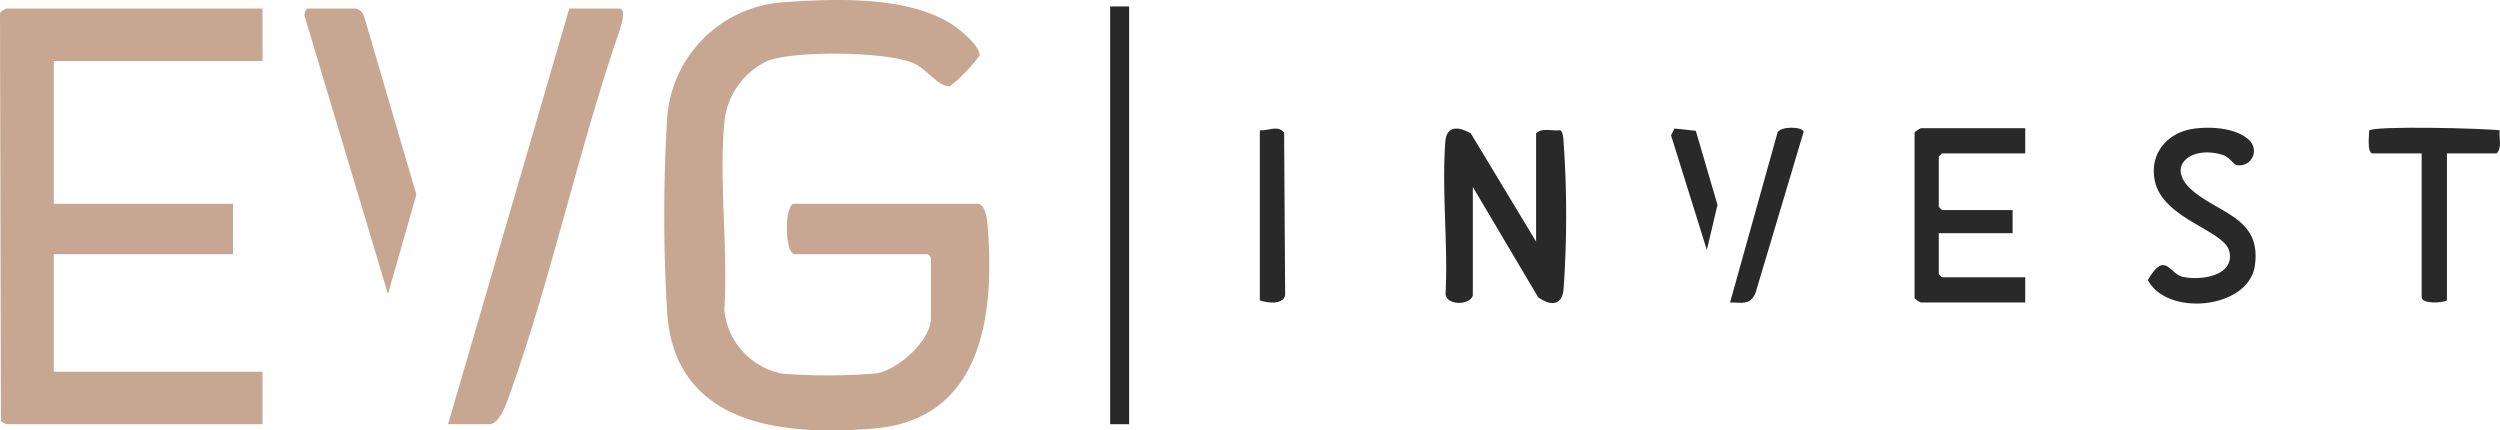 <svg xmlns="http://www.w3.org/2000/svg" width="284.318" height="48.958" viewBox="0 0 284.318 48.958">
  <g id="Group_3320" data-name="Group 3320" transform="translate(0 0)">
    <g id="Group_3321" data-name="Group 3321">
      <g id="Group_3322" data-name="Group 3322">
        <path id="Path_2405" data-name="Path 2405" d="M111.266,23.176c.867.155,1.015,1.971,1.075,2.749.767,9.828-.61,21.709-12.829,22.794-10.227.907-22.661-.227-23.626-13a183.759,183.759,0,0,1,0-22.461A14.209,14.209,0,0,1,89.195.246c6.106-.423,15.142-.777,20.036,3.23.681.558,2.288,2.008,2.163,2.854a18.4,18.4,0,0,1-3.3,3.434c-1.083.323-2.723-1.828-3.92-2.45-2.881-1.5-13.884-1.583-16.9-.382a8.574,8.574,0,0,0-4.9,7.056c-.621,6.752.453,14.393,0,21.241a8.176,8.176,0,0,0,6.611,7.266A66.28,66.28,0,0,0,99.7,42.458c2.421-.407,6.172-3.724,6.172-6.27V29.264l-.36-.358H90.4c-1.111,0-1.236-5.005-.24-5.73Z" fill="#c7a792"/>
        <path id="Path_2406" data-name="Path 2406" d="M29.855.972V6.941H6.115V23.176H26.5v5.73H6.115v13.37h23.74v5.969H.72a1.606,1.606,0,0,1-.617-.4L0,1.45A2.744,2.744,0,0,1,.72.972Z" fill="#c7a792"/>
        <path id="Path_2407" data-name="Path 2407" d="M70.5.972c.747.231.121,1.884,0,2.386-4.674,13.518-7.739,28.065-12.524,41.488-.329.923-1.136,3.4-2.341,3.4H50.956L64.745.972Z" fill="#c7a792"/>
        <path id="Path_2408" data-name="Path 2408" d="M40.526.972a1.427,1.427,0,0,1,.859.816l5.967,20.34L44.123,33.445,34.631,1.8c-.056-.248.183-.832.38-.832Z" fill="#c7a792"/>
      </g>
      <g id="Group_3323" data-name="Group 3323">
        <path id="Path_2409" data-name="Path 2409" d="M167.5,33.562c-.213,1.187-3.174,1.243-3.095-.252.279-5.591-.448-11.653-.033-17.187.139-1.862,1.508-1.75,2.9-.954l7.423,12.305v-12.3c.652-.683,1.837-.246,2.718-.368.253.059.345.63.374.864a118.967,118.967,0,0,1,.035,17.182c-.161,1.92-1.482,1.977-2.893.95L167.5,21.266Z" fill="#292929"/>
        <path id="Path_2410" data-name="Path 2410" d="M230.326,14.581v2.865h-9.472l-.36.358v5.73l.36.358h8.033v2.627h-8.393v4.655l.36.358h9.472V34.4h-11.87a2.743,2.743,0,0,1-.719-.477V15.059a2.723,2.723,0,0,1,.719-.478Z" fill="#292929"/>
        <path id="Path_2411" data-name="Path 2411" d="M249.452,14.643c1.938-.279,4.971-.121,6.412,1.37a1.643,1.643,0,0,1-1.554,2.748c-.411-.195-.765-.89-1.508-1.132-3.637-1.182-6.886,1.407-3.132,4.312,3.154,2.44,7.5,3.072,6.772,8.257-.69,4.932-9.941,5.863-12.174,1.651,1.983-3.388,2.421-.717,3.973-.367,1.98.445,5.926-.068,5.3-2.881-.541-2.425-7.561-3.659-8.479-8.037-.641-3.056,1.389-5.488,4.392-5.921" fill="#292929"/>
        <rect id="Rectangle_628" data-name="Rectangle 628" width="2.158" height="47.512" transform="translate(126.254 0.733)" fill="#292929"/>
        <path id="Path_2412" data-name="Path 2412" d="M269.773,17.446c-.584-.179-.338-2.035-.333-2.6.482-.563,13.1-.258,14.839-.023-.1.852.319,2-.358,2.624h-5.635V34.159c-.566.325-2.878.417-2.878-.359V17.446Z" fill="#292929"/>
        <path id="Path_2413" data-name="Path 2413" d="M143.279,34.159V14.82c1,.077,1.945-.626,2.76.237l.118,18.505c-.208,1.119-2.03.906-2.878.6" fill="#292929"/>
        <path id="Path_2414" data-name="Path 2414" d="M196.755,34.4l5.4-19.327c.343-.745,2.8-.689,2.972-.1l-5.485,18.37c-.612,1.409-1.586,1.05-2.892,1.058" fill="#292929"/>
        <path id="Path_2415" data-name="Path 2415" d="M192.861,14.877l2.465,8.426-1.212,5.124-4.071-13.036.392-.774Z" fill="#292929"/>
      </g>
    </g>
  </g>
</svg>
